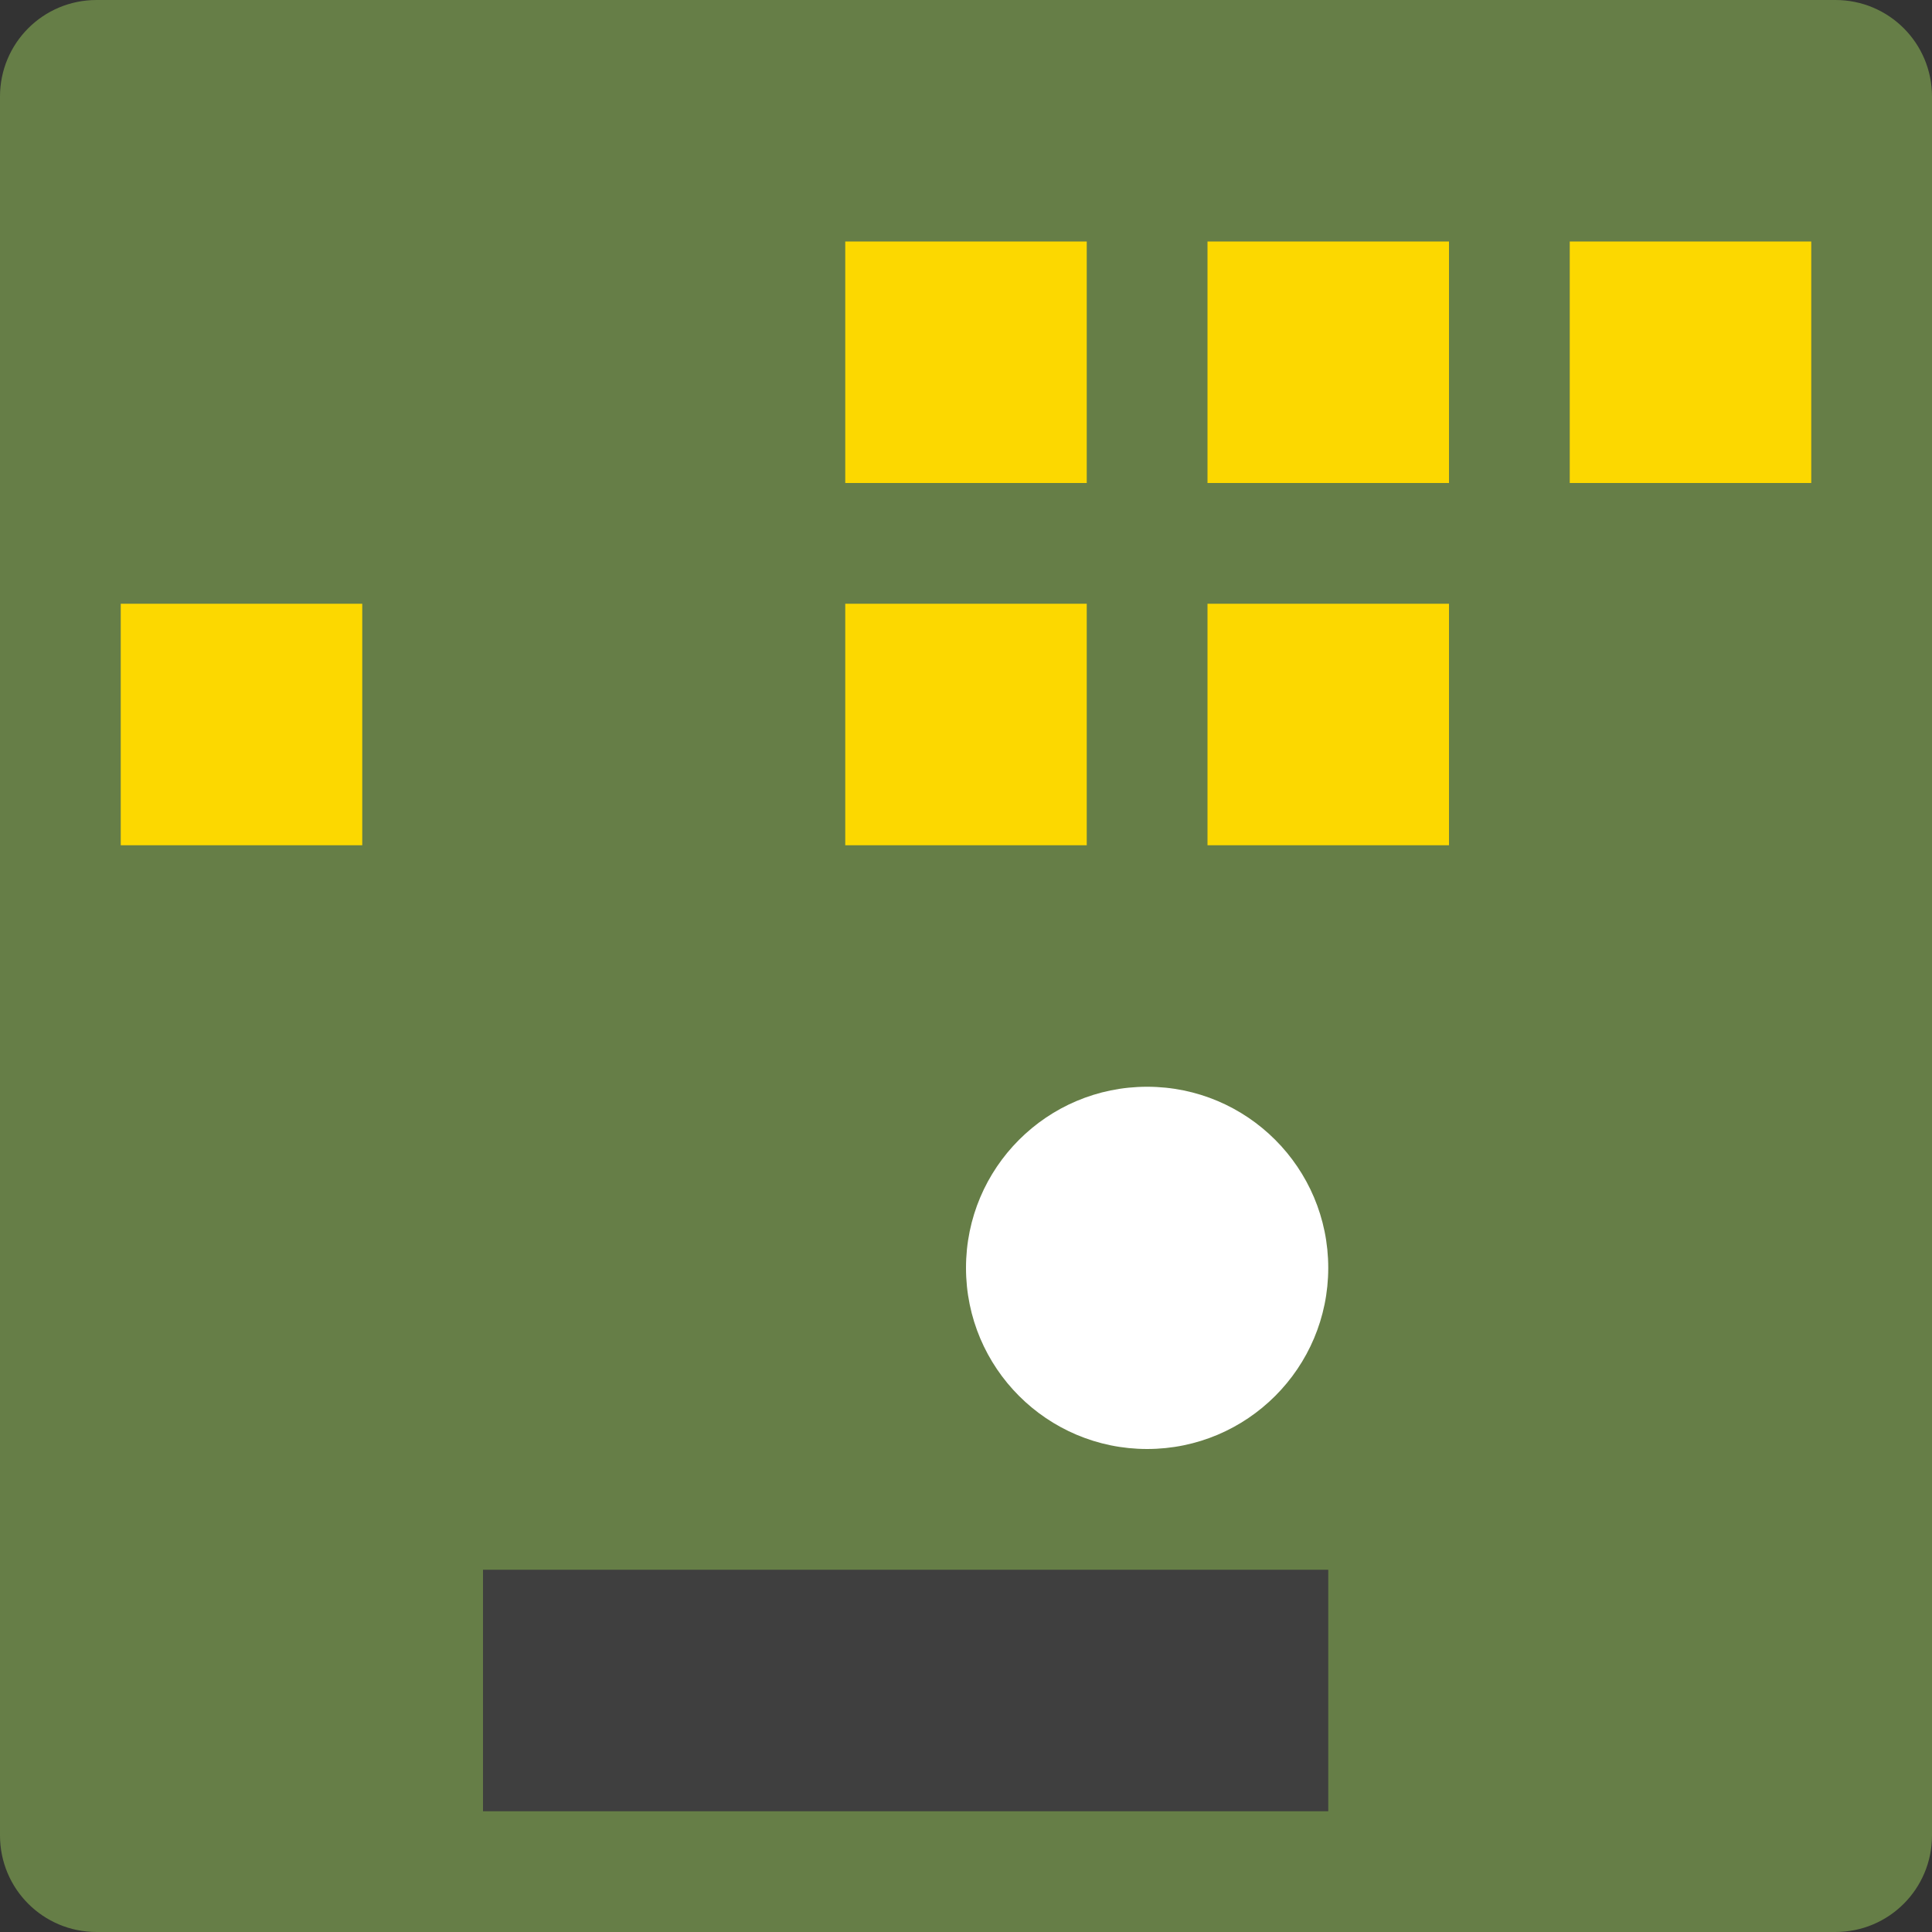 <svg xmlns="http://www.w3.org/2000/svg" width="16" height="16" version="1">
 <rect width="100%" height="100%" fill="#333333" stroke="none"/>
 <path fill="#667e47" d="m16 15.2v-14.4c0-0.443-0.357-0.8-0.8-0.8h-14.4c-0.443-4e-8 -0.8 0.357-0.8 0.8l-4e-8 14.4c0 0.443 0.357 0.8 0.8 0.8h14.4c0.443 0 0.8-0.357 0.8-0.8z"/>
 <rect style="fill:#3f3f3f" width="7" height="2" x="4" y="13"/>
 <circle style="fill:#ffffff" cx="9.5" cy="10.5" r="1.5"/>
 <rect style="fill:#fcd800" width="2" height="2" x="7" y="2"/>
 <rect style="fill:#fcd800" width="2" height="2" x="10" y="2"/>
 <rect style="fill:#fcd800" width="2" height="2" x="13" y="2"/>
 <rect style="fill:#fcd800" width="2" height="2" x="7" y="5"/>
 <rect style="fill:#fcd800" width="2" height="2" x="10" y="5"/>
 <rect style="fill:#fcd800" width="2" height="2" x="1" y="5"/>
</svg>
